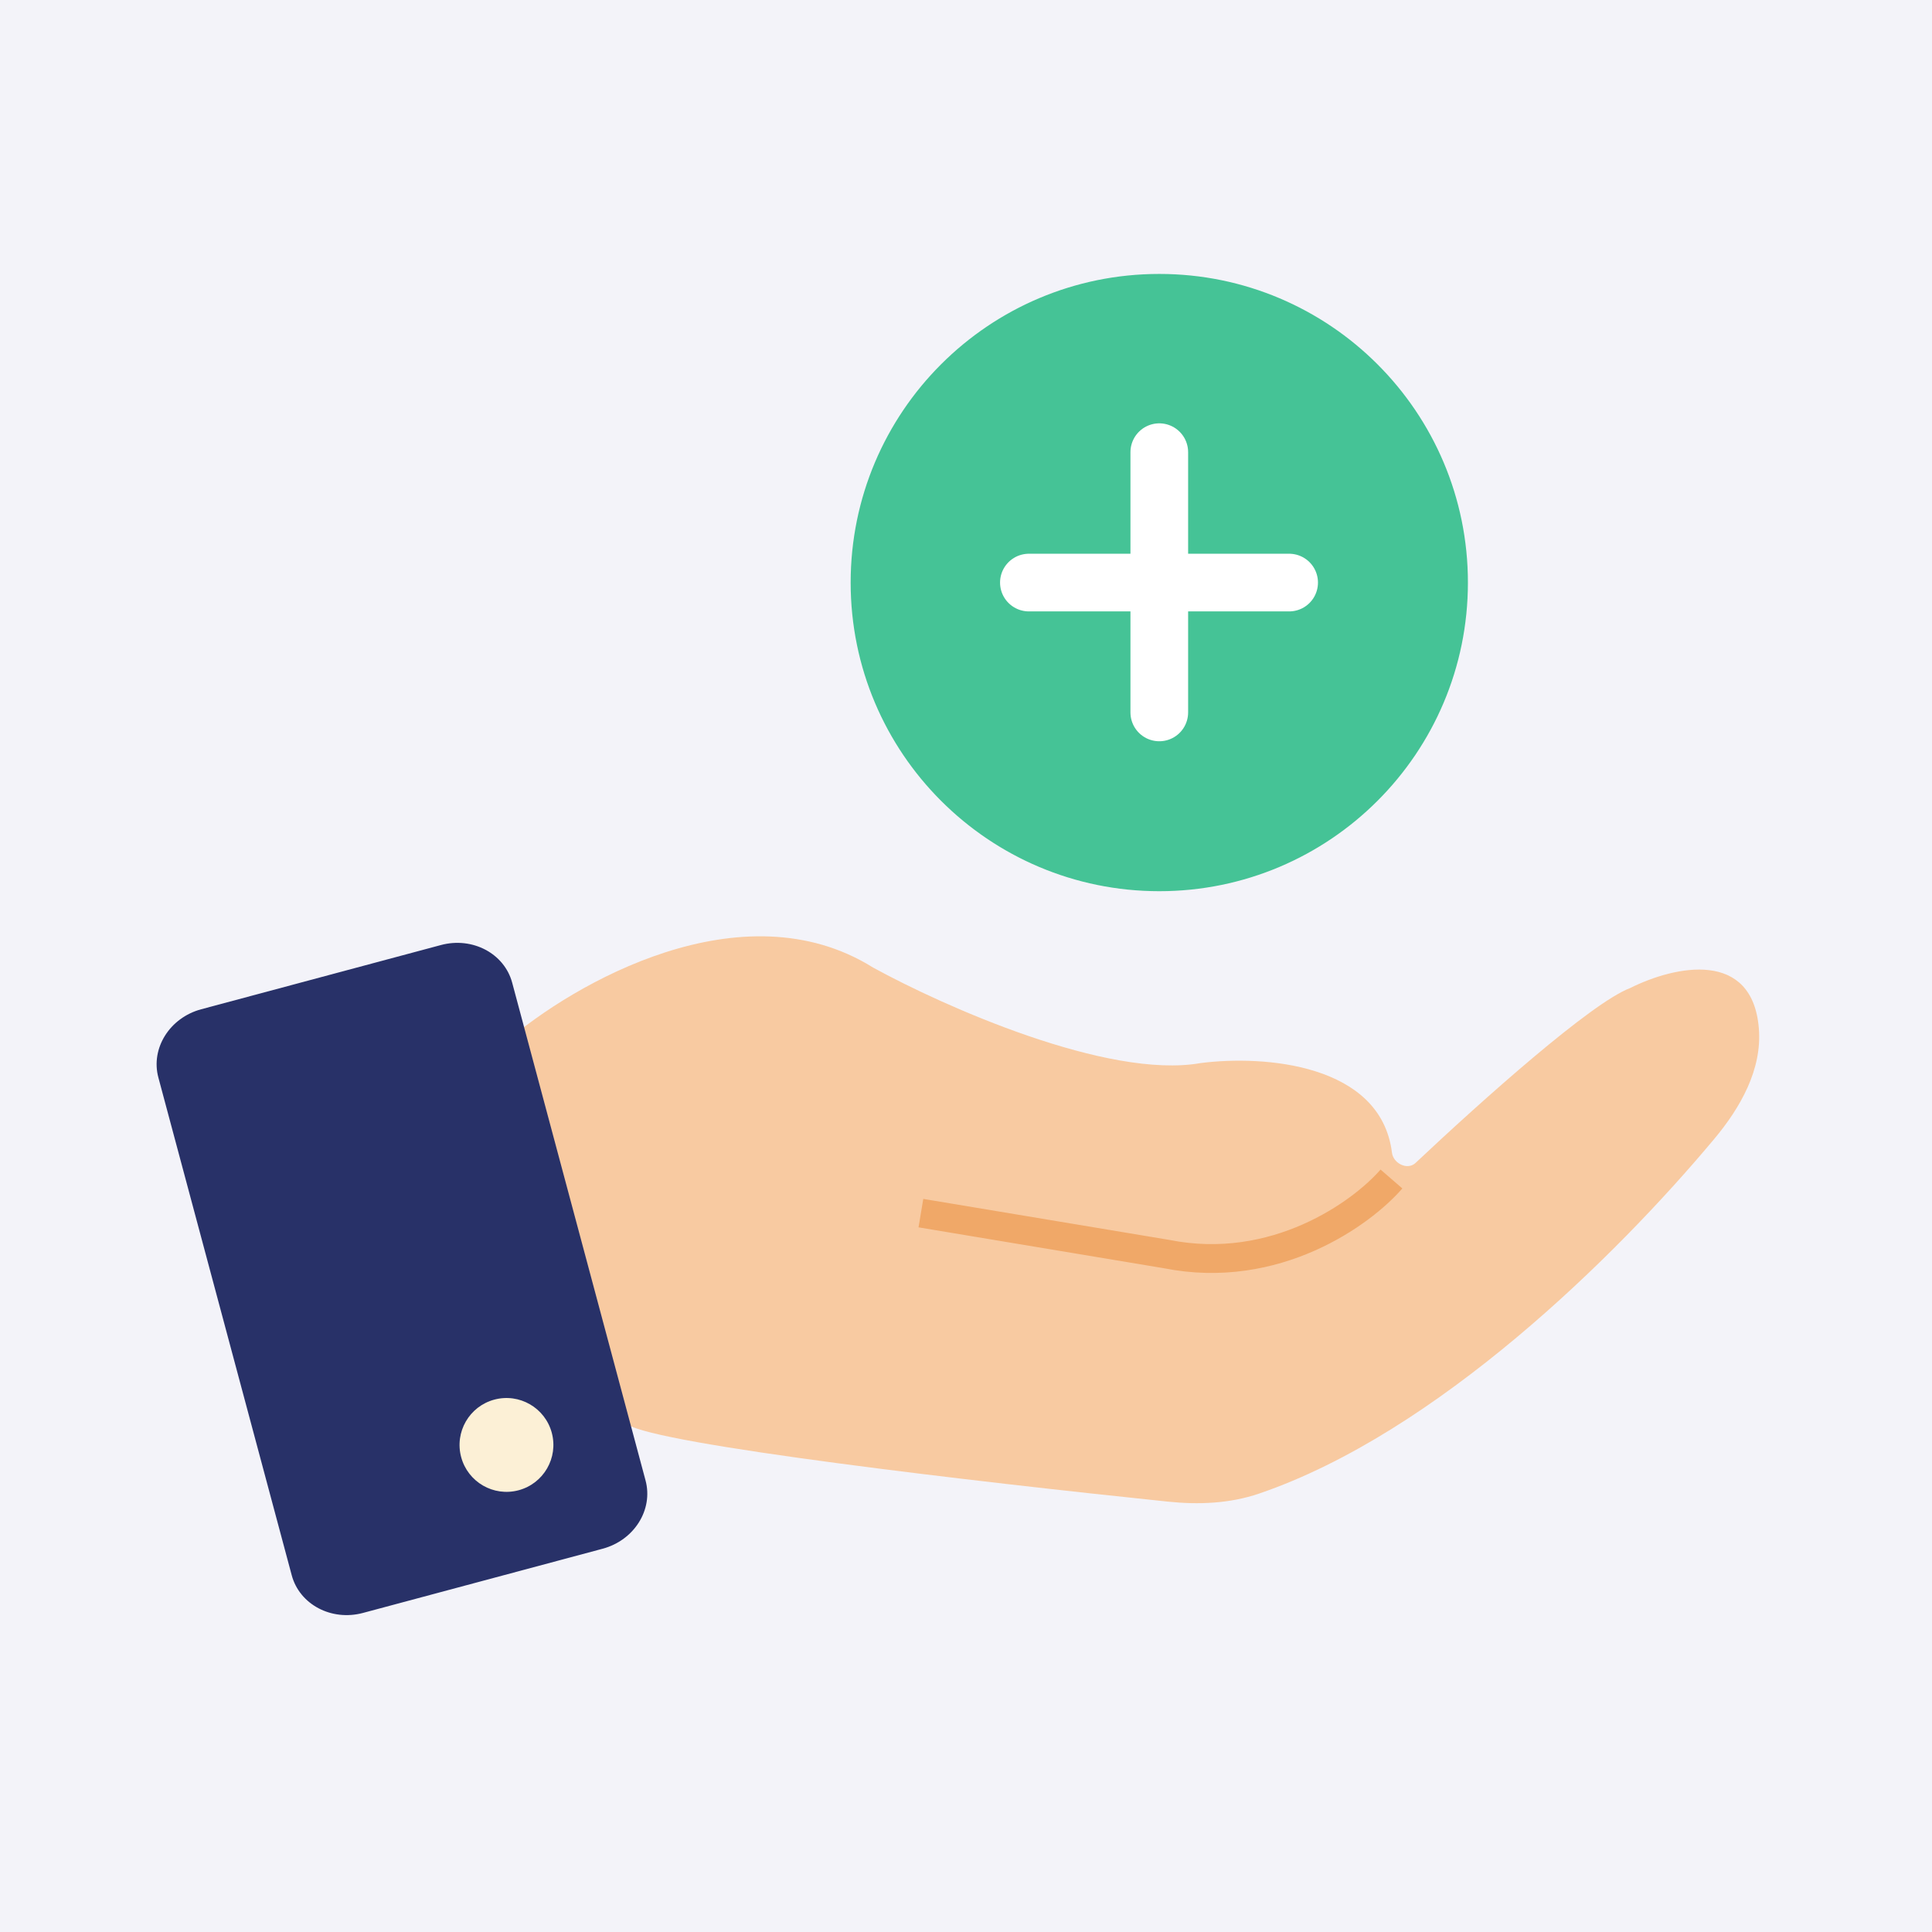 <svg width="67" height="67" viewBox="0 0 67 67" fill="none" xmlns="http://www.w3.org/2000/svg">
<rect y="-0" width="67" height="67" fill="#F3F3F9"/>
<path d="M40.203 30.406C45.838 30.406 50.406 25.838 50.406 20.203C50.406 14.568 45.838 10 40.203 10C34.568 10 30 14.568 30 20.203C30 25.838 34.568 30.406 40.203 30.406Z" fill="#45C396" stroke="#45C396" stroke-miterlimit="10"/>
<path d="M40.203 15.681V24.706" stroke="white" stroke-width="2" stroke-linecap="round" stroke-linejoin="round"/>
<path d="M35.681 20.203H44.706" stroke="white" stroke-width="2" stroke-linecap="round" stroke-linejoin="round"/>
<path d="M30.281 33.556C25.74 30.718 19.875 34.108 17.51 36.157L21.767 49.401C22.813 50.098 33.837 51.384 40.499 52.075C41.565 52.186 42.646 52.143 43.661 51.797C49.818 49.697 56.041 43.575 59.447 39.499C60.359 38.409 61.109 37.087 60.996 35.67C60.776 32.924 58.101 33.481 56.532 34.265C55.194 34.767 51.416 38.139 49.088 40.331C48.811 40.591 48.319 40.35 48.272 39.974C47.887 36.886 43.83 36.583 41.633 36.867C38.416 37.434 32.725 34.896 30.281 33.556Z" fill="#F8CAA1"/>
<path d="M48.254 40.887C47.23 42.07 44.234 44.245 40.45 43.489L31.936 42.07" stroke="#F0A868"/>
<path d="M5.492 37.367C5.22 36.353 5.886 35.293 6.979 35L15.291 32.773C16.384 32.48 17.49 33.065 17.762 34.079L22.387 51.341C22.659 52.355 21.993 53.415 20.9 53.708L12.588 55.935C11.495 56.228 10.389 55.643 10.117 54.629L5.492 37.367Z" fill="#283168"/>
<circle cx="17.564" cy="50.109" r="1.627" transform="rotate(-15 17.564 50.109)" fill="#FCF0D6"/>
</svg>
